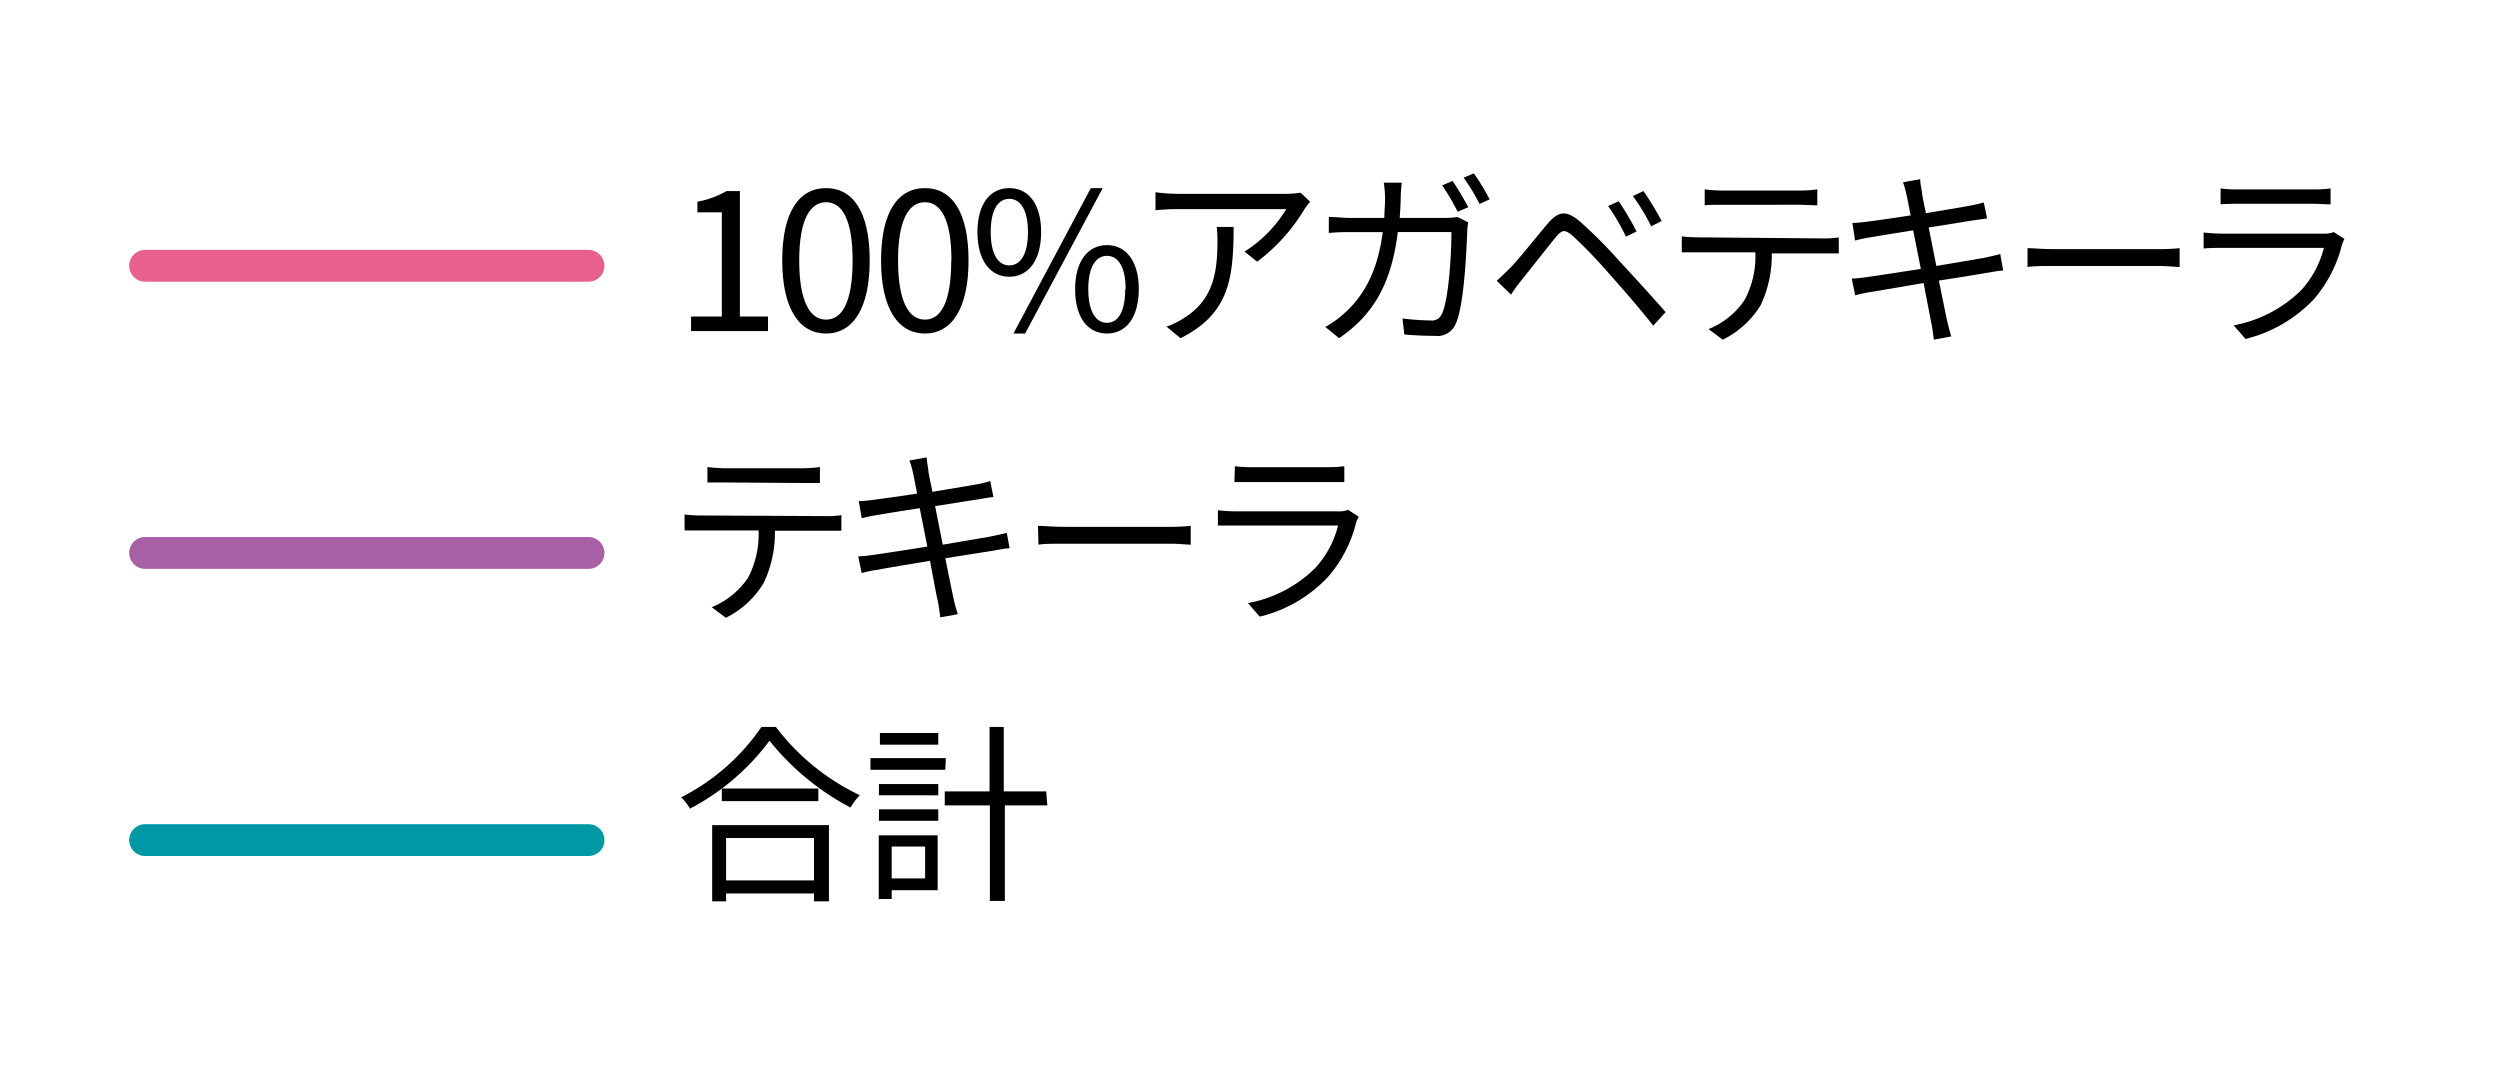 <svg xmlns="http://www.w3.org/2000/svg" viewBox="0 0 235.51 100.41"><defs><style>.cls-1{fill:#fff;}.cls-2,.cls-3,.cls-4{fill:none;stroke-linecap:round;stroke-miterlimit:10;stroke-width:3px;}.cls-2{stroke:#ea608d;}.cls-3{stroke:#a660a3;}.cls-4{stroke:#0098a5;}</style></defs><g id="레이어_2" data-name="레이어 2"><g id="design"><rect class="cls-1" width="235.51" height="100.41"/><line class="cls-2" x1="13.67" y1="25.04" x2="55.44" y2="25.04"/><line class="cls-3" x1="13.67" y1="52.09" x2="55.44" y2="52.09"/><line class="cls-4" x1="13.67" y1="79.14" x2="55.44" y2="79.14"/><path d="M65.1,29.82H68V20H65.7v-1A8.57,8.57,0,0,0,68.44,18H69.7V29.82h2.65v1.37H65.1Z"/><path d="M73.69,24.53c0-4.59,1.6-6.81,4.13-6.81s4.11,2.23,4.11,6.81-1.61,6.89-4.11,6.89S73.69,29.13,73.69,24.53Zm6.63,0c0-3.86-1-5.48-2.5-5.48s-2.53,1.62-2.53,5.48,1,5.58,2.53,5.58S80.32,28.43,80.32,24.53Z"/><path d="M83,24.53c0-4.59,1.6-6.81,4.13-6.81s4.11,2.23,4.11,6.81-1.61,6.89-4.11,6.89S83,29.13,83,24.53Zm6.63,0c0-3.86-1-5.48-2.5-5.48s-2.53,1.62-2.53,5.48,1,5.58,2.53,5.58S89.61,28.43,89.61,24.53Z"/><path d="M92.08,21.86c0-2.65,1.19-4.14,3-4.14s3,1.49,3,4.14-1.19,4.21-3,4.21S92.08,24.53,92.08,21.86Zm4.76,0c0-2.1-.72-3.13-1.76-3.13s-1.75,1-1.75,3.13S94.05,25,95.08,25,96.84,24,96.84,21.86Zm5.92-4.14h1.12l-7.31,13.7h-1.1Zm-1.48,9.52c0-2.65,1.21-4.15,3-4.15s3,1.5,3,4.15-1.19,4.18-3,4.18S101.28,29.91,101.28,27.24Zm4.76,0c0-2.11-.72-3.14-1.75-3.14s-1.77,1-1.77,3.14.73,3.17,1.77,3.17S106,29.35,106,27.24Z"/><path d="M123.41,19c-.13.18-.36.45-.49.65a17.31,17.31,0,0,1-4.49,5l-1.19-.95a12.22,12.22,0,0,0,3.93-4H110.91a18.5,18.5,0,0,0-2.06.11V18.11a17.21,17.21,0,0,0,2.06.15h10.35a9.54,9.54,0,0,0,1.26-.11Zm-7.2,2.38c0,4.89-.43,8.19-5,10.48l-1.32-1.09a7,7,0,0,0,1.61-.79c2.79-1.71,3.19-4.29,3.19-7.3a11.7,11.7,0,0,0-.07-1.3Z"/><path d="M136.16,20.53a6.86,6.86,0,0,0,1.15-.09l1,.51a6,6,0,0,0-.09.88c-.07,1.73-.29,7-1.1,8.71a1.86,1.86,0,0,1-1.93,1.1c-.92,0-2-.05-2.9-.13L132.12,30a23,23,0,0,0,2.69.19,1,1,0,0,0,1-.57c.69-1.39.92-5.83.92-7.76h-5.05c-.65,5.2-2.52,7.92-5.53,10l-1.3-1.06a9.47,9.47,0,0,0,1.84-1.33c1.78-1.61,3.08-3.88,3.57-7.6h-3a17.32,17.32,0,0,0-2.08.08V20.44c.63,0,1.37.09,2.06.09h3.17c0-.58.07-1.19.07-1.82a10.83,10.83,0,0,0-.12-1.5h1.69c-.05.4-.09,1-.1,1.46,0,.65-.06,1.27-.09,1.86Zm.68-3.48c.45.65,1.1,1.75,1.48,2.47l-1,.43a23.42,23.42,0,0,0-1.46-2.49Zm2-.72a21.4,21.4,0,0,1,1.49,2.45l-.95.43a19.1,19.1,0,0,0-1.5-2.47Z"/><path d="M142.25,25.26c.87-.89,2.44-2.89,3.57-4.22,1-1.14,1.7-1.27,3-.19a45.4,45.4,0,0,1,3.73,3.74c1.21,1.3,3,3.26,4.36,4.81l-1.17,1.28c-1.26-1.62-2.9-3.48-4.06-4.79a46.9,46.9,0,0,0-3.51-3.66c-.76-.64-1-.62-1.63.14-.86,1.05-2.38,3-3.19,4-.38.47-.77,1-1,1.39L141,26.45C141.44,26.05,141.78,25.72,142.25,25.26Zm11.92-3.45-1,.49a19,19,0,0,0-1.68-2.89l1-.45A26.82,26.82,0,0,1,154.17,21.81Zm2.38-1-1,.51a18.79,18.79,0,0,0-1.73-2.85l1-.47A27.19,27.19,0,0,1,156.55,20.85Z"/><path d="M171.81,22.46a10.08,10.08,0,0,0,1.41-.09v1.5c-.4,0-1,0-1.41,0h-4.9a11,11,0,0,1-1.07,4.92A8.69,8.69,0,0,1,162.29,32l-1.34-1a7.37,7.37,0,0,0,3.41-2.76,8.7,8.7,0,0,0,1-4.47H160c-.56,0-1.09,0-1.57,0v-1.5a15.12,15.12,0,0,0,1.57.09Zm-9.58-3.17c-.59,0-1.19,0-1.64.05v-1.5a13.78,13.78,0,0,0,1.63.11h7.3a12,12,0,0,0,1.68-.11v1.5c-.53,0-1.16-.05-1.68-.05Z"/><path d="M188.71,25.49c-.38,0-1,.13-1.63.23-1,.17-2.66.44-4.43.71.36,1.76.65,3.21.74,3.62s.27,1.14.43,1.64l-1.64.31c-.09-.61-.14-1.15-.27-1.7-.07-.39-.36-1.85-.7-3.64l-4.85.83a13.25,13.25,0,0,0-1.59.33l-.33-1.57a15.68,15.68,0,0,0,1.59-.17c.9-.12,2.87-.43,4.92-.75l-.72-3.63c-1.71.27-3.28.53-4,.65a13.18,13.18,0,0,0-1.47.31L174.5,21c.45,0,.92-.06,1.49-.13s2.28-.31,4-.58c-.2-1-.32-1.68-.38-1.89a8,8,0,0,0-.34-1.23l1.62-.29c0,.35.11.85.17,1.25,0,.2.16.94.37,1.95,1.75-.29,3.41-.56,4.17-.71a11.87,11.87,0,0,0,1.28-.3l.31,1.51-1.3.18-4.2.67.72,3.62c1.84-.3,3.55-.59,4.45-.75.69-.15,1.19-.26,1.57-.37Z"/><path d="M191,23.38c.54,0,1.49.09,2.5.09h9.89a19,19,0,0,0,1.94-.09v1.77c-.36,0-1.11-.09-1.93-.09h-9.9c-1,0-1.94,0-2.5.09Z"/><path d="M220.86,22.51a2.83,2.83,0,0,0-.23.53A12.53,12.53,0,0,1,218,28.16a13.2,13.2,0,0,1-6.46,3.77l-1.12-1.28a12.23,12.23,0,0,0,6.35-3.3,9.33,9.33,0,0,0,2.15-4h-9.58c-.43,0-1.12,0-1.75.06V21.9a17.06,17.06,0,0,0,1.75.11h9.5a2.3,2.3,0,0,0,1-.15Zm-11.67-4.76a10.33,10.33,0,0,0,1.63.09h7.09a10.32,10.32,0,0,0,1.64-.09v1.5c-.44,0-1.05-.05-1.66-.05h-7.07c-.56,0-1.14,0-1.63.05Z"/><path d="M77.85,48.62a8.69,8.69,0,0,0,1.41-.09V50c-.4,0-1,0-1.41,0H73a11,11,0,0,1-1.06,4.92,8.64,8.64,0,0,1-3.56,3.28l-1.33-1a7.6,7.6,0,0,0,3.41-2.76,8.74,8.74,0,0,0,1-4.47H66.06c-.56,0-1.08,0-1.57,0v-1.5a12.9,12.9,0,0,0,1.57.09Zm-9.57-3.17c-.6,0-1.19,0-1.64,0V44a15.88,15.88,0,0,0,1.62.11h7.3A13.67,13.67,0,0,0,77.24,44V45.5c-.52,0-1.15,0-1.68,0Z"/><path d="M95.11,51.65c-.38,0-1,.13-1.62.24l-4.44.7c.36,1.77.65,3.21.74,3.63s.27,1.13.44,1.64l-1.65.3c-.09-.61-.14-1.15-.27-1.69s-.36-1.86-.7-3.64c-2,.34-4,.66-4.85.83a12.49,12.49,0,0,0-1.59.32l-.32-1.57c.41,0,1.12-.09,1.58-.16.91-.13,2.87-.43,4.93-.76l-.72-3.62c-1.72.27-3.29.52-4,.65a13.18,13.18,0,0,0-1.46.3L80.9,47.2c.45,0,.92-.05,1.5-.13s2.27-.3,4-.57c-.2-1-.33-1.68-.38-1.9a7.8,7.8,0,0,0-.35-1.22l1.63-.29c0,.34.11.85.16,1.24,0,.2.16.94.38,2,1.75-.29,3.41-.56,4.16-.7a10.52,10.52,0,0,0,1.28-.31l.31,1.51c-.27,0-.83.11-1.3.19-.83.12-2.47.39-4.2.66l.72,3.63,4.46-.76c.68-.14,1.19-.25,1.57-.36Z"/><path d="M97.78,49.54c.54,0,1.5.09,2.51.09h9.88a19.43,19.43,0,0,0,2-.09v1.77c-.36,0-1.12-.09-1.93-.09h-9.9c-1,0-2,0-2.51.09Z"/><path d="M128,48.68a3.8,3.8,0,0,0-.24.52,12.23,12.23,0,0,1-2.63,5.12,13,13,0,0,1-6.46,3.77l-1.11-1.28a12.06,12.06,0,0,0,6.34-3.3,9.19,9.19,0,0,0,2.15-4h-9.57c-.44,0-1.12,0-1.75,0V48.07a16.64,16.64,0,0,0,1.75.1H126a2.39,2.39,0,0,0,1-.14Zm-11.67-4.76a11.62,11.62,0,0,0,1.62.09H125a11.48,11.48,0,0,0,1.64-.09v1.49c-.43,0-1,0-1.66,0h-7.07c-.56,0-1.13,0-1.62,0Z"/><path d="M73.09,68.48A21.41,21.41,0,0,0,81,74.91a6.22,6.22,0,0,0-.88,1.16,24.2,24.2,0,0,1-7.63-6.29A22.17,22.17,0,0,1,65,76.18a4.69,4.69,0,0,0-.83-1.07,20.19,20.19,0,0,0,7.56-6.63Zm-6,9.25h11v7.18H76.68v-.74H68.4v.74H67.09Zm10-3.45v1.19H68V74.28ZM68.4,78.94v4h8.28v-4Z"/><path d="M89.05,72.52H82v-1.1h7.1Zm-.72,11.34H84v.83H82.78v-6h5.55Zm-5.53-10h5.59v1.06H82.8Zm0,2.38h5.59v1.08H82.8Zm5.59-6.09h-5.5V69.05h5.5ZM84,79.75v3h3.15v-3Zm14.66-3.88h-4v9H93.25v-9H89V74.55h4.22V68.48h1.34v6.07h4Z"/></g></g></svg>